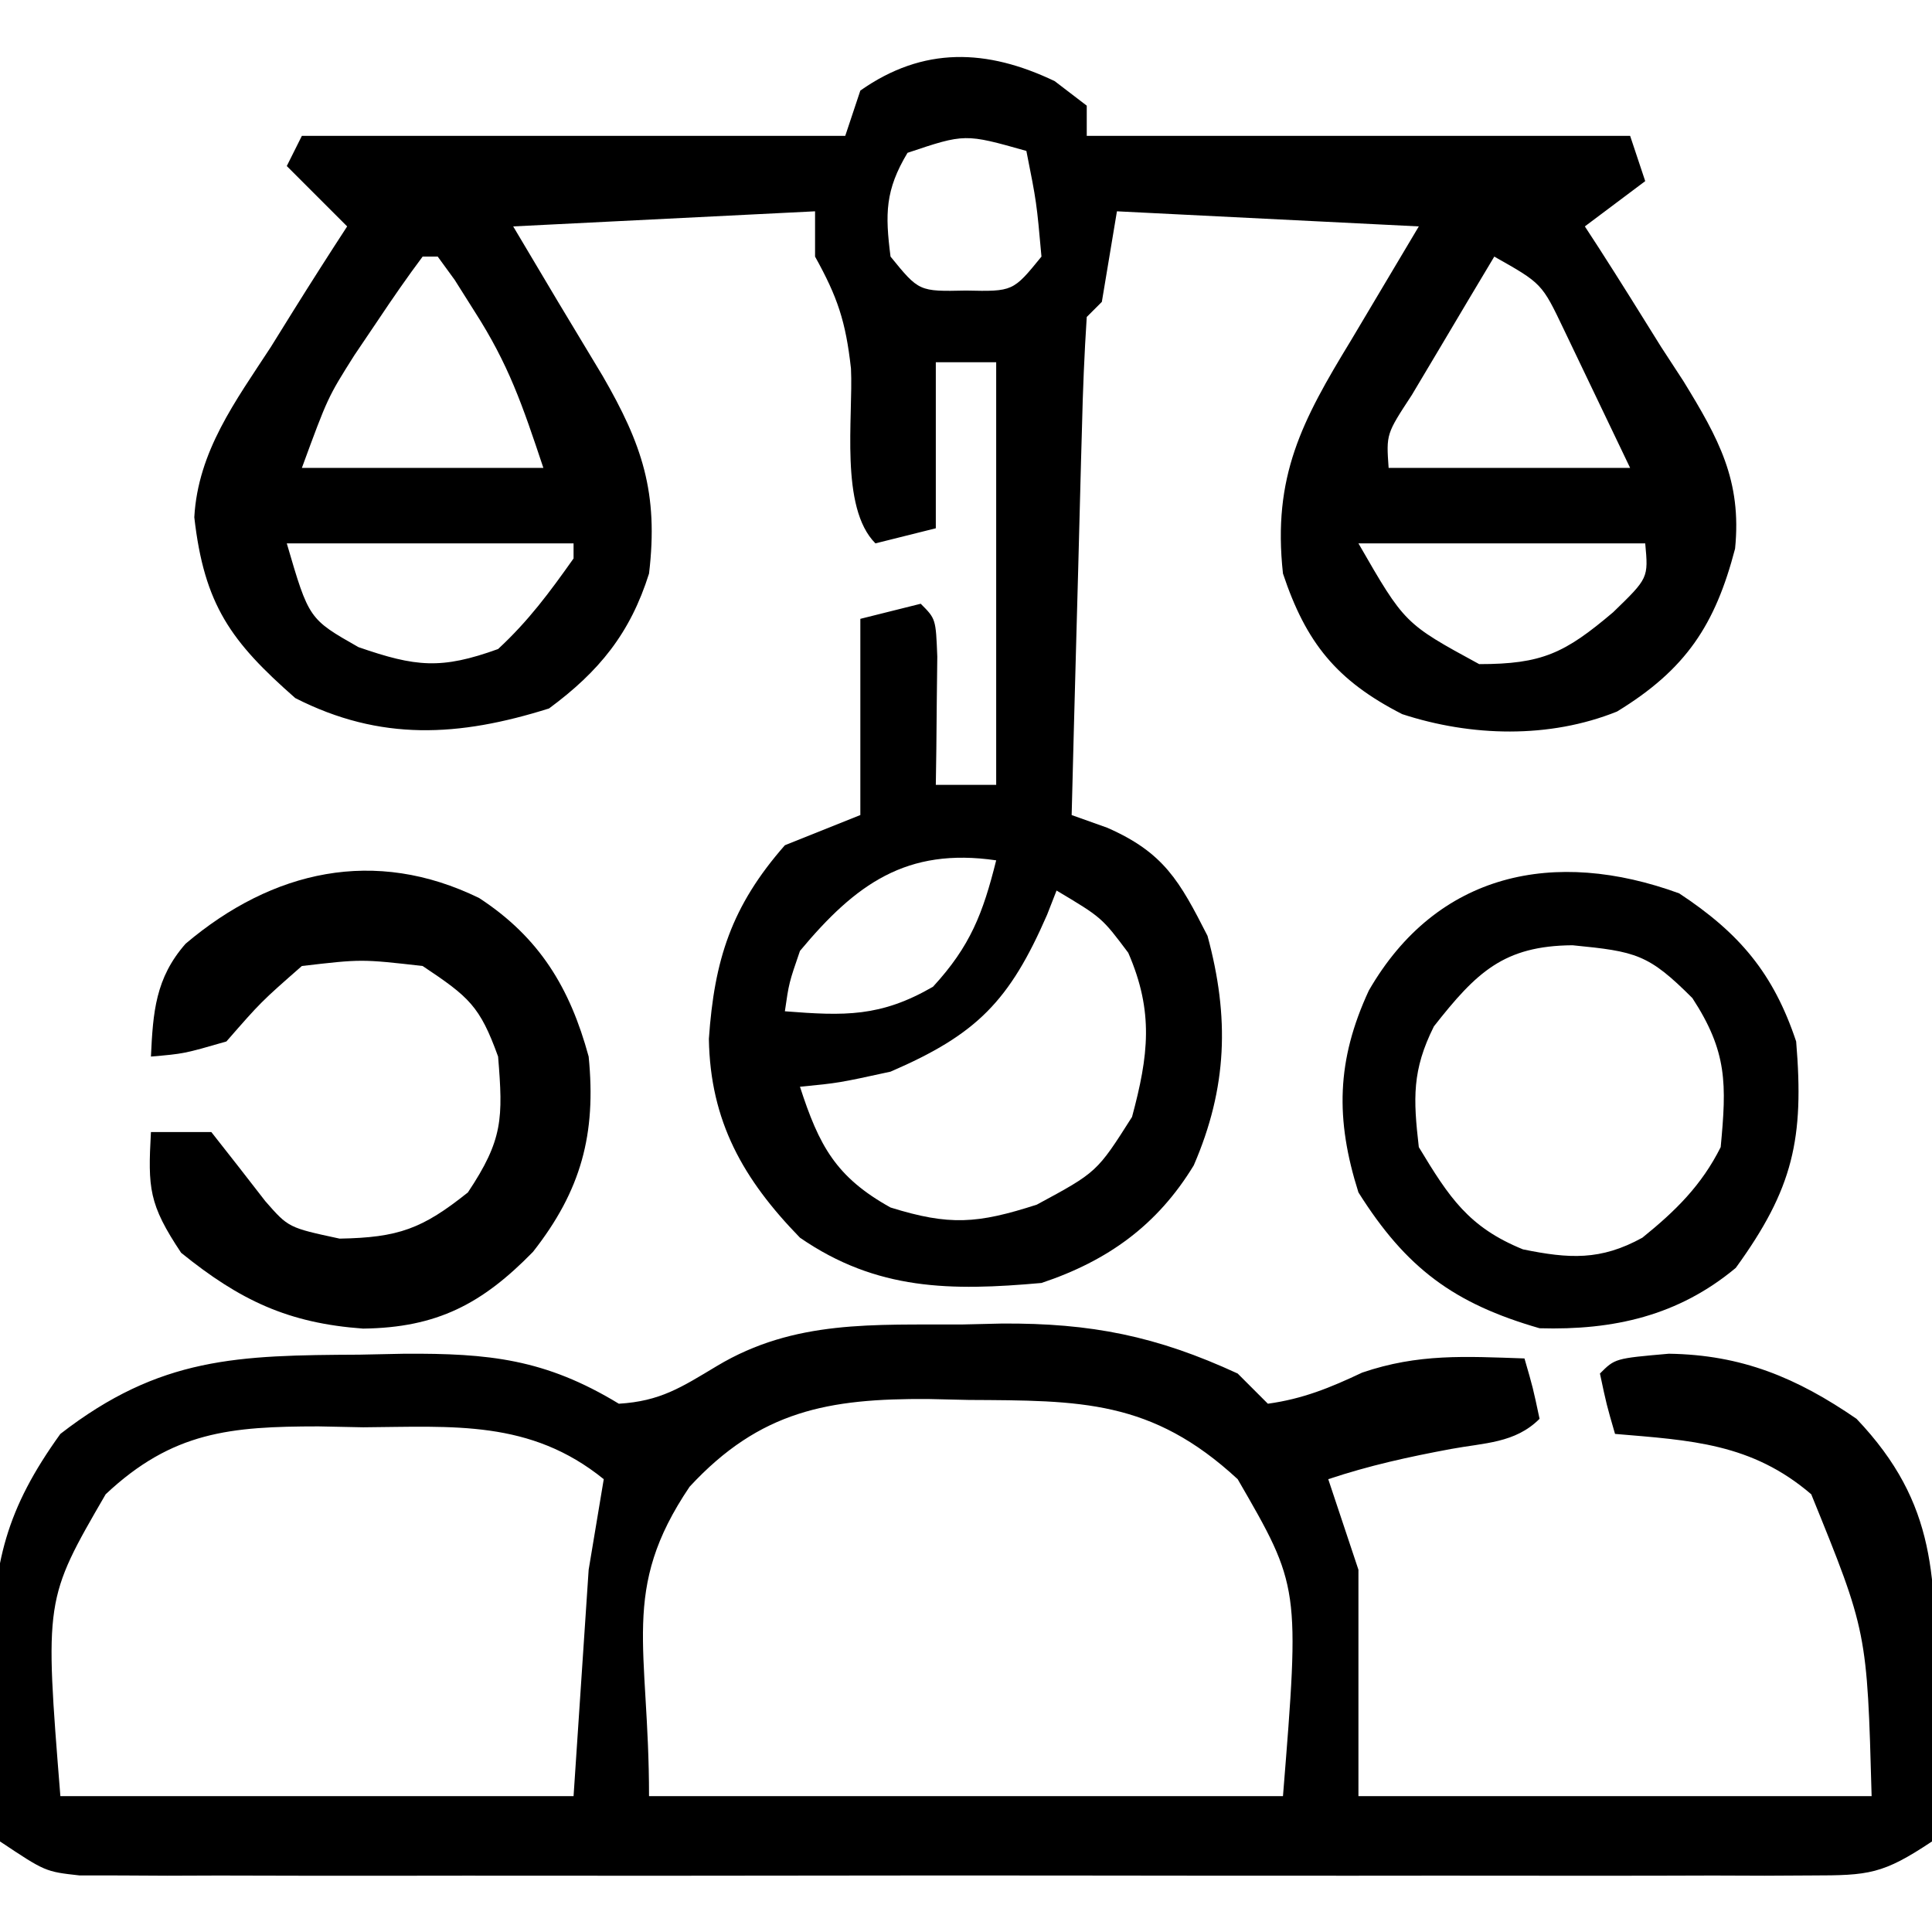 <svg xmlns="http://www.w3.org/2000/svg" width="128" height="128"><path d="M0 0 C0.701 0.536 1.403 1.073 2.125 1.625 C2.125 2.285 2.125 2.945 2.125 3.625 C14.005 3.625 25.885 3.625 38.125 3.625 C38.62 5.11 38.62 5.11 39.125 6.625 C37.805 7.615 36.485 8.605 35.125 9.625 C35.433 10.098 35.741 10.571 36.059 11.059 C37.458 13.234 38.822 15.428 40.188 17.625 C40.673 18.369 41.158 19.113 41.658 19.879 C43.98 23.666 45.533 26.46 45.078 30.977 C43.76 36.022 41.833 38.971 37.258 41.766 C32.774 43.572 27.595 43.433 23.023 41.938 C18.669 39.714 16.65 37.2 15.125 32.625 C14.419 26.186 16.394 22.493 19.625 17.188 C21.11 14.692 22.595 12.196 24.125 9.625 C17.525 9.295 10.925 8.965 4.125 8.625 C3.795 10.605 3.465 12.585 3.125 14.625 C2.63 15.12 2.63 15.12 2.125 15.625 C1.965 18.071 1.866 20.492 1.809 22.941 C1.788 23.672 1.767 24.404 1.746 25.157 C1.68 27.5 1.621 29.844 1.562 32.188 C1.519 33.773 1.476 35.358 1.432 36.943 C1.324 40.837 1.223 44.731 1.125 48.625 C1.904 48.902 2.682 49.179 3.484 49.465 C7.24 51.115 8.275 52.991 10.125 56.625 C11.591 62.02 11.442 66.689 9.215 71.832 C6.81 75.789 3.518 78.161 -0.875 79.625 C-6.85 80.16 -11.787 80.138 -16.875 76.625 C-20.628 72.768 -22.821 68.93 -22.91 63.453 C-22.55 58.22 -21.422 54.665 -17.875 50.625 C-16.225 49.965 -14.575 49.305 -12.875 48.625 C-12.875 44.335 -12.875 40.045 -12.875 35.625 C-10.895 35.13 -10.895 35.13 -8.875 34.625 C-7.875 35.625 -7.875 35.625 -7.777 38.129 C-7.789 39.138 -7.801 40.148 -7.812 41.188 C-7.822 42.199 -7.831 43.211 -7.84 44.254 C-7.851 45.036 -7.863 45.819 -7.875 46.625 C-6.555 46.625 -5.235 46.625 -3.875 46.625 C-3.875 37.385 -3.875 28.145 -3.875 18.625 C-5.195 18.625 -6.515 18.625 -7.875 18.625 C-7.875 22.255 -7.875 25.885 -7.875 29.625 C-9.195 29.955 -10.515 30.285 -11.875 30.625 C-14.255 28.245 -13.339 22.264 -13.496 19.043 C-13.843 15.913 -14.388 14.304 -15.875 11.625 C-15.875 10.635 -15.875 9.645 -15.875 8.625 C-25.775 9.12 -25.775 9.12 -35.875 9.625 C-32.93 14.585 -32.93 14.585 -29.951 19.526 C-27.335 24.051 -26.235 27.266 -26.875 32.625 C-28.121 36.584 -30.181 39.112 -33.5 41.562 C-39.469 43.442 -44.668 43.749 -50.312 40.875 C-54.571 37.136 -56.343 34.706 -57.002 28.894 C-56.757 24.523 -54.275 21.207 -51.938 17.625 C-51.456 16.85 -50.975 16.076 -50.479 15.277 C-49.296 13.38 -48.095 11.498 -46.875 9.625 C-48.195 8.305 -49.515 6.985 -50.875 5.625 C-50.545 4.965 -50.215 4.305 -49.875 3.625 C-37.995 3.625 -26.115 3.625 -13.875 3.625 C-13.545 2.635 -13.215 1.645 -12.875 0.625 C-8.702 -2.311 -4.493 -2.149 0 0 Z M-9.75 4.75 C-11.232 7.22 -11.238 8.791 -10.875 11.625 C-8.99 13.941 -8.99 13.941 -5.875 13.875 C-2.76 13.941 -2.76 13.941 -0.875 11.625 C-1.198 8.028 -1.198 8.028 -1.875 4.625 C-5.946 3.474 -5.946 3.474 -9.75 4.75 Z M-41.875 11.625 C-42.896 12.991 -43.866 14.394 -44.812 15.812 C-45.337 16.59 -45.862 17.367 -46.402 18.168 C-48.159 20.952 -48.159 20.952 -49.875 25.625 C-44.595 25.625 -39.315 25.625 -33.875 25.625 C-35.275 21.426 -36.173 18.779 -38.438 15.25 C-38.872 14.562 -39.306 13.873 -39.754 13.164 C-40.124 12.656 -40.494 12.148 -40.875 11.625 C-41.205 11.625 -41.535 11.625 -41.875 11.625 Z M29.125 11.625 C27.953 13.58 26.788 15.539 25.625 17.5 C24.975 18.591 24.326 19.681 23.656 20.805 C21.966 23.383 21.966 23.383 22.125 25.625 C27.405 25.625 32.685 25.625 38.125 25.625 C36.733 22.717 36.733 22.717 35.312 19.75 C34.529 18.114 34.529 18.114 33.73 16.445 C32.278 13.403 32.278 13.403 29.125 11.625 Z M-50.875 30.625 C-49.411 35.634 -49.411 35.634 -46.125 37.5 C-42.331 38.813 -40.65 38.99 -36.875 37.625 C-34.859 35.757 -33.482 33.894 -31.875 31.625 C-31.875 31.295 -31.875 30.965 -31.875 30.625 C-38.145 30.625 -44.415 30.625 -50.875 30.625 Z M20.125 30.625 C23.184 35.937 23.184 35.937 28.125 38.625 C32.292 38.625 33.798 37.902 37 35.188 C39.338 32.923 39.338 32.923 39.125 30.625 C32.855 30.625 26.585 30.625 20.125 30.625 Z M-16.875 57.625 C-17.602 59.738 -17.602 59.738 -17.875 61.625 C-13.917 61.935 -11.544 62.012 -8.062 60 C-5.587 57.312 -4.754 55.142 -3.875 51.625 C-9.813 50.756 -13.188 53.197 -16.875 57.625 Z M0.125 53.625 C-0.186 54.422 -0.186 54.422 -0.504 55.234 C-2.991 60.937 -5.145 63.155 -10.875 65.625 C-14.312 66.375 -14.312 66.375 -16.875 66.625 C-15.61 70.525 -14.501 72.611 -10.875 74.625 C-6.968 75.841 -5.123 75.705 -1.188 74.438 C2.801 72.286 2.801 72.286 5.125 68.625 C6.219 64.557 6.578 61.667 4.875 57.75 C3.125 55.416 3.125 55.416 0.125 53.625 Z " fill="#000000" transform="translate(69.875,5.375)"></path><path d="M0 0 C0.869 -0.021 1.738 -0.041 2.633 -0.062 C8.54 -0.098 12.872 0.766 18.25 3.25 C19.24 4.24 19.24 4.24 20.25 5.25 C22.573 4.93 24.38 4.189 26.5 3.188 C30.221 1.919 33.327 2.117 37.25 2.25 C37.812 4.188 37.812 4.188 38.25 6.25 C36.628 7.872 34.592 7.839 32.375 8.25 C29.553 8.777 26.98 9.34 24.25 10.25 C25.24 13.22 25.24 13.22 26.25 16.25 C26.25 21.2 26.25 26.15 26.25 31.25 C37.47 31.25 48.69 31.25 60.25 31.25 C59.952 20.36 59.952 20.36 56.25 11.25 C52.298 7.863 48.268 7.675 43.25 7.25 C42.688 5.312 42.688 5.312 42.25 3.25 C43.25 2.25 43.25 2.25 46.812 1.938 C51.646 2.007 55.29 3.528 59.25 6.25 C64.643 11.92 64.458 16.897 64.5 24.312 C64.531 25.698 64.531 25.698 64.562 27.111 C64.57 28.435 64.57 28.435 64.578 29.785 C64.587 30.593 64.597 31.402 64.606 32.235 C64.489 32.9 64.371 33.565 64.25 34.25 C60.981 36.429 60.061 36.501 56.278 36.504 C54.738 36.512 54.738 36.512 53.168 36.521 C52.042 36.517 50.917 36.513 49.758 36.509 C47.979 36.514 47.979 36.514 46.165 36.519 C42.913 36.527 39.661 36.525 36.409 36.519 C33.007 36.514 29.606 36.518 26.204 36.521 C20.491 36.525 14.778 36.52 9.064 36.511 C2.458 36.5 -4.149 36.503 -10.756 36.514 C-16.427 36.523 -22.097 36.525 -27.768 36.52 C-31.155 36.516 -34.543 36.516 -37.931 36.523 C-41.706 36.528 -45.482 36.52 -49.258 36.509 C-50.383 36.513 -51.508 36.517 -52.668 36.521 C-53.694 36.515 -54.72 36.51 -55.778 36.504 C-57.117 36.503 -57.117 36.503 -58.484 36.502 C-60.75 36.25 -60.75 36.25 -63.75 34.25 C-64.409 31.066 -64.213 27.807 -64.188 24.562 C-64.207 23.676 -64.227 22.79 -64.248 21.877 C-64.244 15.804 -63.315 12.199 -59.75 7.25 C-53.141 2.125 -47.971 2.042 -39.938 2 C-38.459 1.969 -38.459 1.969 -36.951 1.938 C-31.369 1.908 -27.644 2.276 -22.75 5.25 C-20.006 5.084 -18.624 4.174 -16.25 2.75 C-11.112 -0.333 -5.833 0.034 0 0 Z M-18.062 10.75 C-22.687 17.601 -20.75 21.296 -20.75 31.25 C-6.89 31.25 6.97 31.25 21.25 31.25 C22.368 17.368 22.368 17.368 18.25 10.25 C12.546 4.974 7.822 5.042 0.438 5 C-0.453 4.979 -1.343 4.959 -2.26 4.938 C-8.853 4.898 -13.395 5.704 -18.062 10.75 Z M-56.75 11.25 C-60.793 18.219 -60.793 18.219 -59.75 31.25 C-48.53 31.25 -37.31 31.25 -25.75 31.25 C-25.42 26.3 -25.09 21.35 -24.75 16.25 C-24.42 14.27 -24.09 12.29 -23.75 10.25 C-28.622 6.3 -33.721 6.769 -39.688 6.812 C-40.664 6.793 -41.64 6.773 -42.646 6.752 C-48.466 6.756 -52.32 7.084 -56.75 11.25 Z " fill="#000000" transform="translate(63.75,87.75)"></path><path d="M0 0 C3.986 2.627 6.24 5.282 7.75 9.812 C8.286 16.248 7.562 19.558 3.75 24.812 C-0.055 27.984 -4.346 28.953 -9.25 28.812 C-14.939 27.173 -18.093 24.826 -21.25 19.812 C-22.785 14.965 -22.706 11.064 -20.562 6.438 C-16.05 -1.389 -8.248 -3.014 0 0 Z M-16.25 8.812 C-17.701 11.715 -17.622 13.585 -17.25 16.812 C-15.239 20.144 -13.953 22.12 -10.348 23.586 C-7.297 24.207 -5.21 24.342 -2.438 22.812 C-0.245 21.042 1.483 19.346 2.75 16.812 C3.144 12.631 3.2 10.503 0.875 6.938 C-2.037 4.025 -2.85 3.852 -7.062 3.438 C-11.624 3.471 -13.435 5.229 -16.25 8.812 Z " fill="#000000" transform="translate(111.25,59.188)"></path><path d="M0 0 C3.988 2.607 6.009 5.939 7.25 10.5 C7.761 15.631 6.753 19.38 3.562 23.438 C0.203 26.877 -2.785 28.464 -7.695 28.523 C-12.639 28.166 -15.842 26.664 -19.75 23.5 C-21.902 20.272 -21.951 19.216 -21.75 15.5 C-20.43 15.5 -19.11 15.5 -17.75 15.5 C-16.55 17.024 -15.352 18.549 -14.168 20.086 C-12.638 21.834 -12.638 21.834 -9.25 22.562 C-5.351 22.493 -3.766 21.913 -0.75 19.5 C1.575 16.012 1.585 14.599 1.25 10.5 C0.043 7.157 -0.671 6.553 -3.75 4.5 C-7.805 4.039 -7.805 4.039 -11.75 4.5 C-14.458 6.875 -14.458 6.875 -16.75 9.5 C-19.562 10.312 -19.562 10.312 -21.75 10.5 C-21.613 7.554 -21.451 5.298 -19.453 3.023 C-13.696 -1.85 -6.911 -3.381 0 0 Z " fill="#000000" transform="translate(31.75,59.5)"></path></svg>